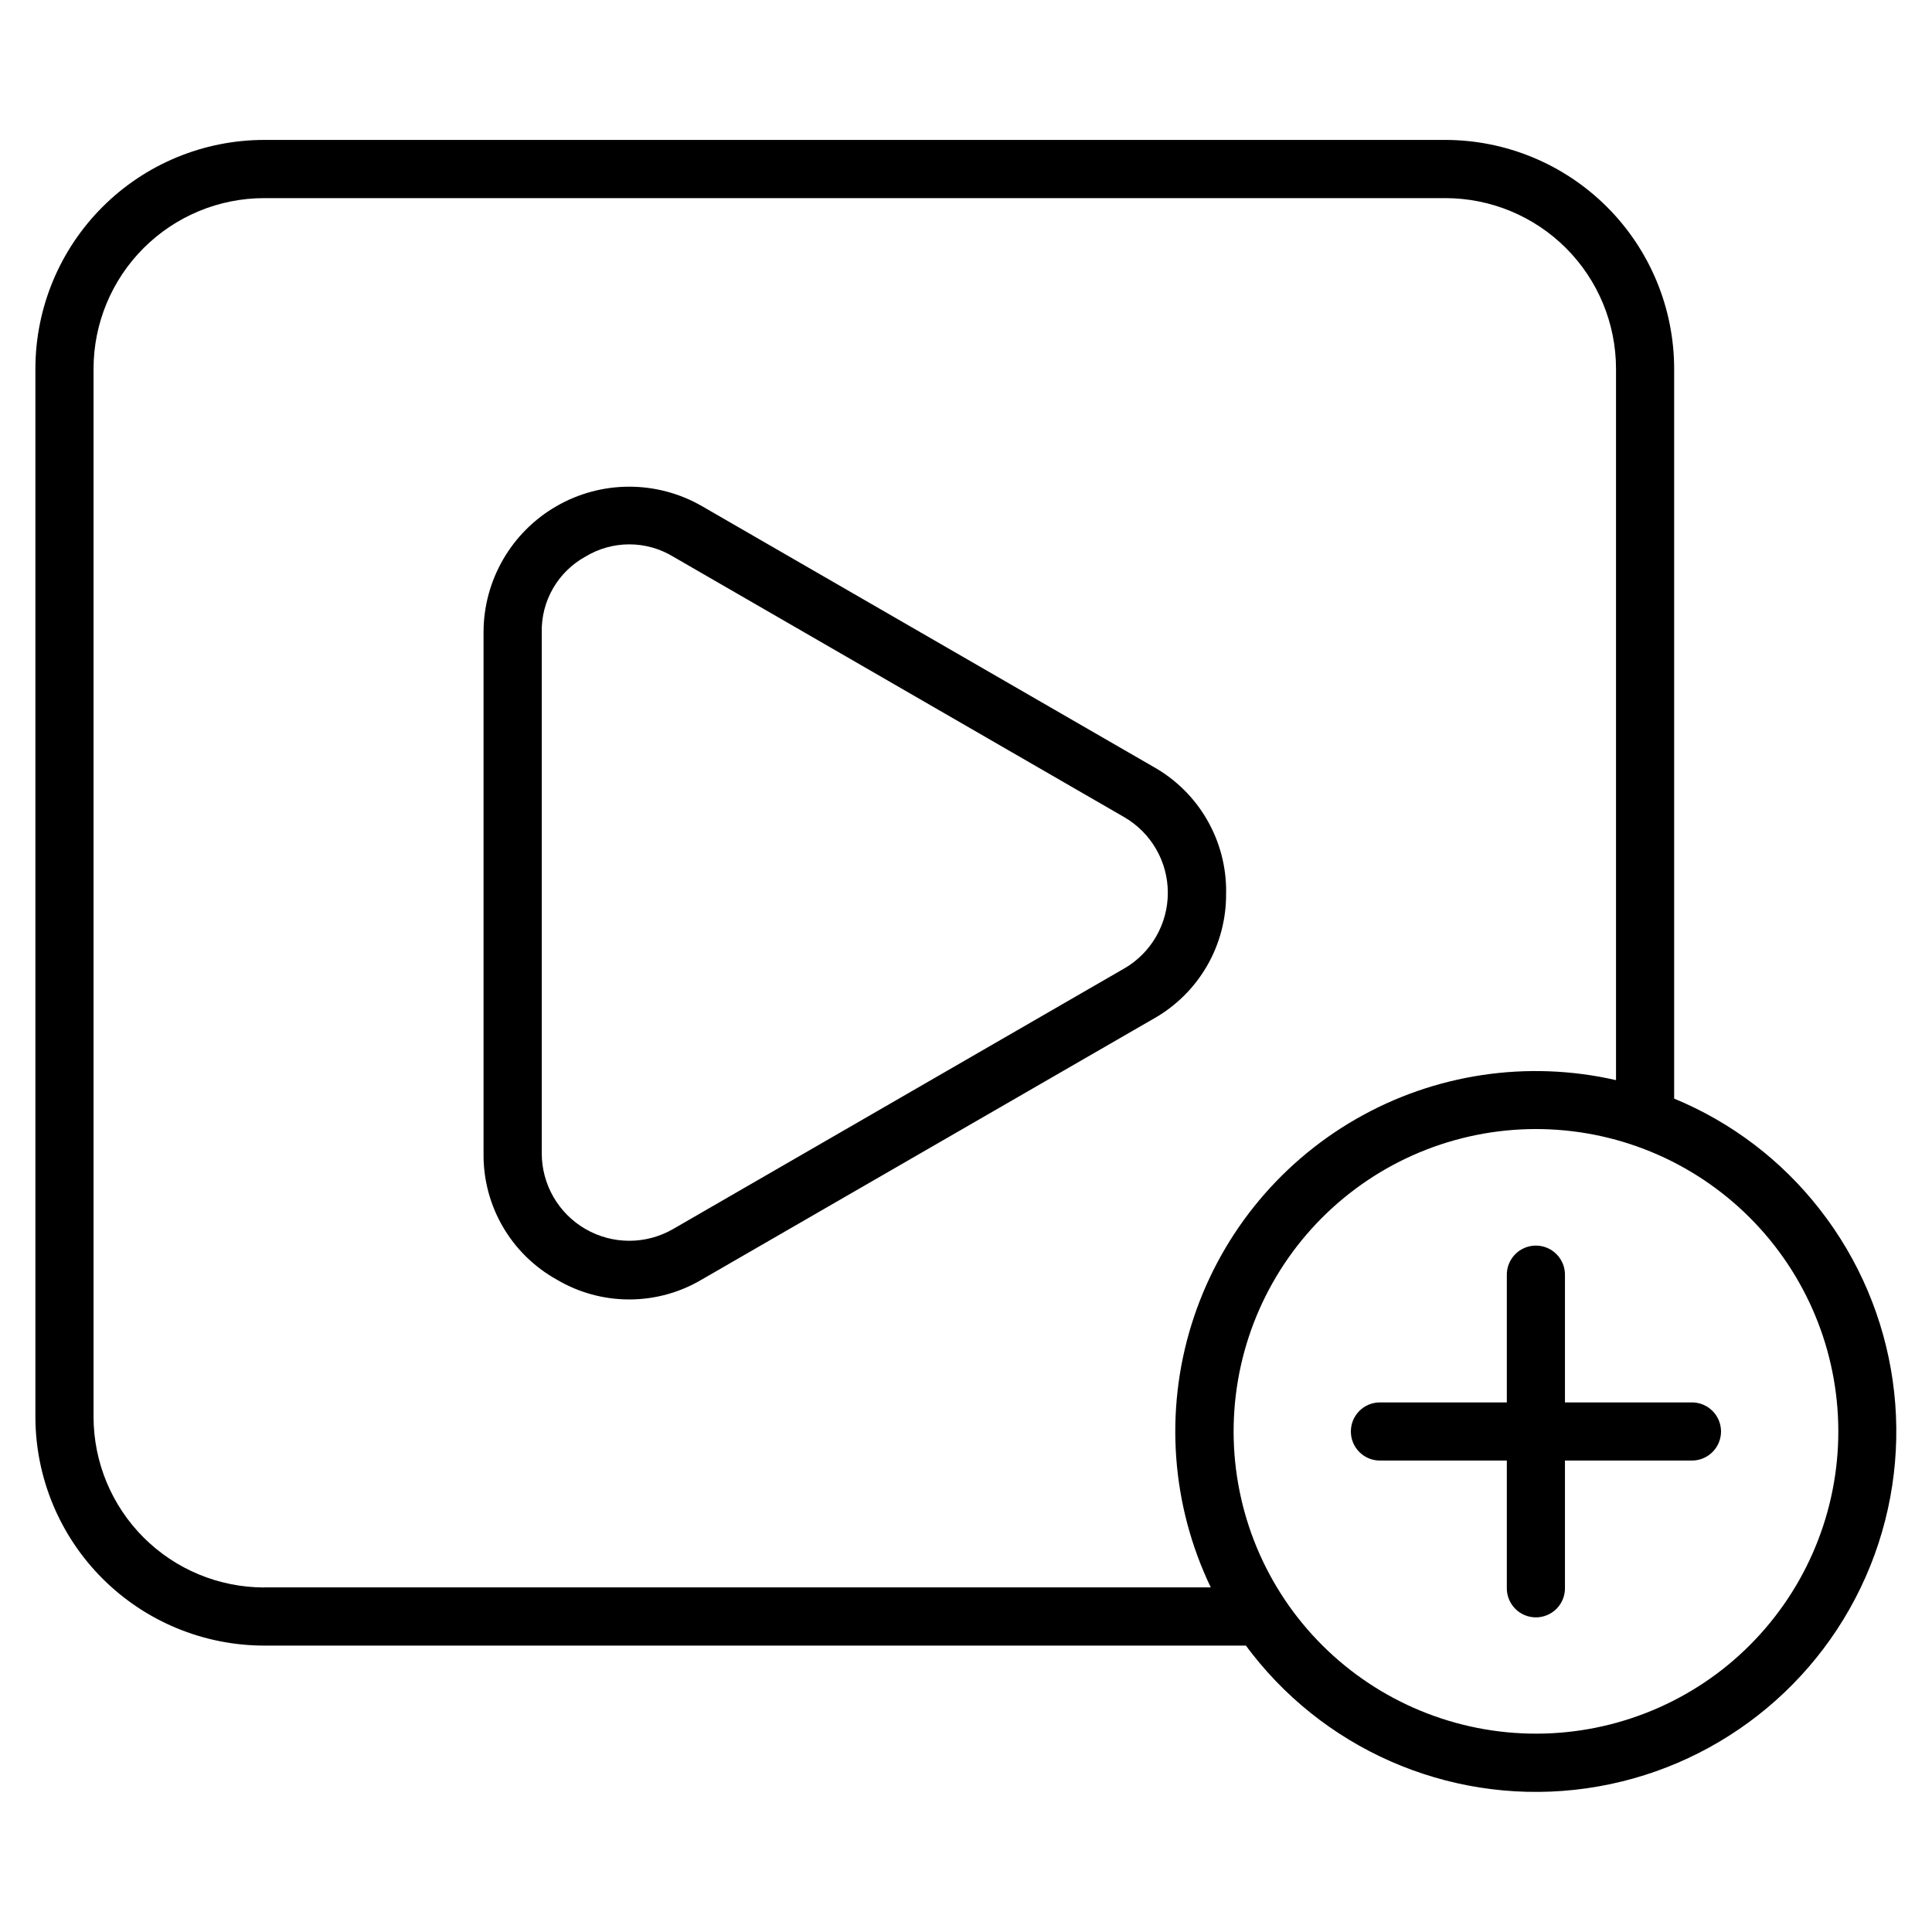 <?xml version="1.0" encoding="UTF-8"?>
<!-- Uploaded to: ICON Repo, www.iconrepo.com, Generator: ICON Repo Mixer Tools -->
<svg fill="#000000" width="800px" height="800px" version="1.1" viewBox="144 144 512 512" xmlns="http://www.w3.org/2000/svg">
 <path d="m600.09 523.36c0 2.047-0.816 4.008-2.266 5.453s-3.414 2.254-5.461 2.25h-33.633v33.648c0.055 2.078-0.734 4.09-2.184 5.582-1.449 1.488-3.441 2.328-5.519 2.328s-4.07-0.84-5.519-2.328c-1.449-1.492-2.238-3.504-2.184-5.582v-33.648h-33.629c-4.254 0-7.703-3.449-7.703-7.703 0-4.258 3.449-7.707 7.703-7.707h33.629v-33.648c-0.055-2.078 0.734-4.09 2.184-5.578 1.449-1.492 3.441-2.332 5.519-2.332s4.07 0.84 5.519 2.332c1.449 1.488 2.238 3.5 2.184 5.578v33.648h33.633c2.047-0.004 4.012 0.809 5.461 2.254 1.449 1.441 2.262 3.406 2.266 5.453zm-158.2-122.68-119.52 69.031c-7.18 4.144-16.023 4.144-23.199 0-7.18-4.144-11.602-11.801-11.602-20.09v-138.05c-0.086-4.082 0.949-8.113 2.992-11.652 2.043-3.535 5.016-6.449 8.594-8.418 3.504-2.121 7.519-3.242 11.613-3.242s8.109 1.121 11.609 3.242l119.52 69.027c7.172 4.141 11.59 11.793 11.59 20.078 0 8.281-4.418 15.934-11.59 20.078zm27.047-20.082v-0.004c0.086-6.789-1.66-13.48-5.062-19.359-3.398-5.883-8.324-10.734-14.254-14.051l-119.58-69.043c-11.938-6.887-26.645-6.883-38.582 0.008-11.941 6.887-19.301 19.621-19.312 33.402v138.07c-0.09 6.797 1.656 13.492 5.055 19.379 3.402 5.887 8.328 10.742 14.262 14.059 5.832 3.477 12.5 5.309 19.289 5.309 6.789 0 13.457-1.832 19.289-5.309l119.57-69.031c5.93-3.312 10.855-8.168 14.254-14.047 3.398-5.883 5.148-12.57 5.059-19.363zm131.52 205.82c16.73-13.105 27.57-32.324 30.133-53.418 2.562-21.098-3.363-42.348-16.469-59.078-13.109-16.73-32.324-27.566-53.422-30.129-21.098-2.559-42.348 3.367-59.074 16.477-16.73 13.105-27.562 32.324-30.121 53.422-2.559 21.098 3.367 42.348 16.477 59.074 13.117 16.707 32.328 27.527 53.414 30.086 21.09 2.559 42.328-3.352 59.062-16.434zm-386.43-21.742h250.84v-0.004c-10.422-21.711-12.254-46.562-5.133-69.57 7.125-23.004 22.676-42.473 43.543-54.5 20.867-12.027 45.508-15.727 68.984-10.355v-188.54c-0.012-11.984-4.777-23.48-13.254-31.953-8.477-8.477-19.973-13.242-31.961-13.25h-313.04c-11.988 0.008-23.48 4.773-31.957 13.25-8.48 8.473-13.246 19.969-13.258 31.953v277.77c0.008 11.992 4.777 23.484 13.254 31.965 8.477 8.477 19.973 13.242 31.961 13.254zm412.18-100.25c-10.094-12.934-23.371-23.023-38.539-29.285v-193.44c-0.02-16.07-6.414-31.477-17.781-42.84-11.363-11.363-26.77-17.758-42.84-17.781h-313.04c-16.074 0.012-31.488 6.402-42.852 17.77-11.367 11.367-17.762 26.777-17.773 42.852v277.77c0.012 16.078 6.406 31.488 17.77 42.855 11.367 11.367 26.781 17.758 42.855 17.773h260.18c0.531 0.73 1.062 1.449 1.641 2.168h-0.004c21.051 26.863 54.836 40.453 88.625 35.656 33.789-4.801 62.453-27.262 75.191-58.926 12.738-31.664 7.613-67.715-13.438-94.578z" fill-rule="evenodd"/>
</svg>